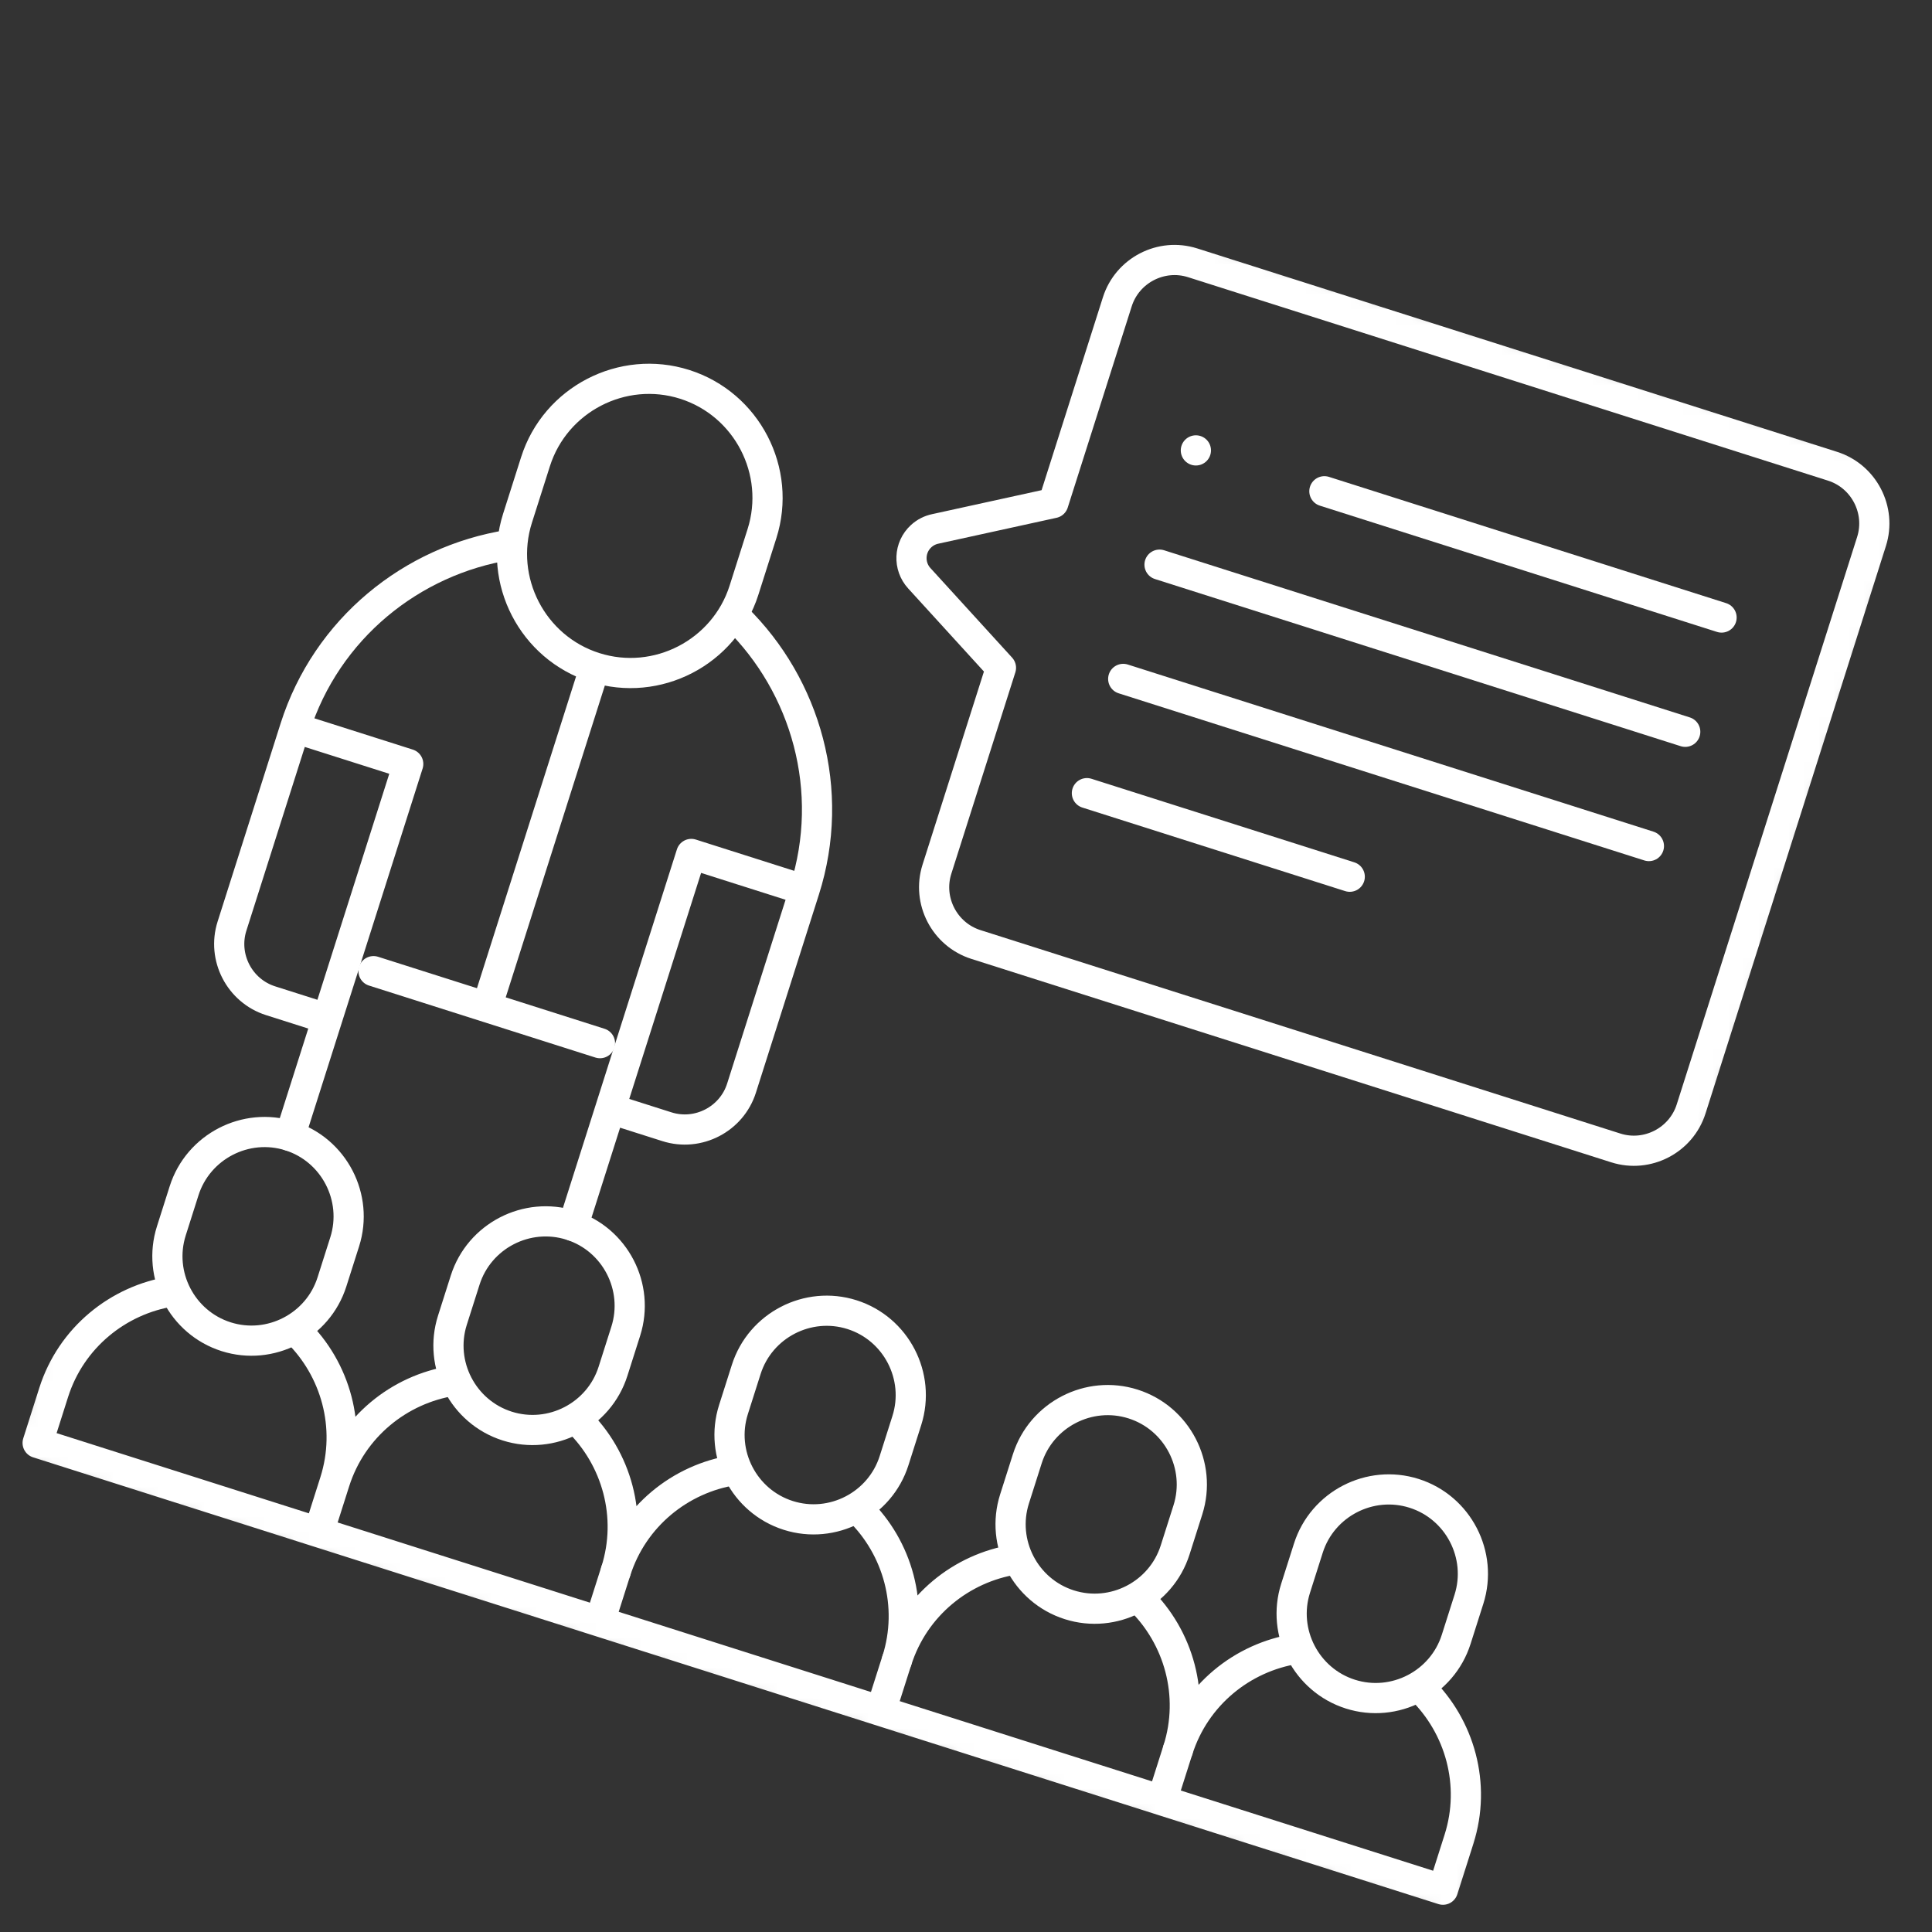<?xml version="1.0" encoding="UTF-8"?> <svg xmlns="http://www.w3.org/2000/svg" width="128" height="128" viewBox="0 0 128 128" fill="none"><rect x="0" y="0" width="128" height="128" fill="#333333" stroke="none"/><g clip-path="url(#clip0_2395_7539)"><mask id="mask0_2395_7539" style="mask-type:luminance" maskUnits="userSpaceOnUse" x="0" y="-1" width="128" height="129"><path d="M30.803 -0.001L127.691 30.802L96.888 127.69L7.84546e-05 96.887L30.803 -0.001Z" fill="white"></path></mask><g mask="url(#mask0_2395_7539)"><path d="M19.209 75.26C22.135 76.19 23.768 79.345 22.838 82.272L21.992 84.932C21.062 87.858 17.907 89.491 14.981 88.561C12.054 87.63 10.421 84.475 11.352 81.549L12.197 78.889C13.128 75.963 16.283 74.33 19.209 75.26Z" stroke="white" stroke-width="2" stroke-miterlimit="22.926" stroke-linecap="round" stroke-linejoin="round"></path><path d="M56.904 100.039C59.472 102.542 60.575 106.378 59.42 110.011C60.577 106.372 63.7 103.877 67.247 103.321M22.179 98.171C23.336 94.532 26.458 92.037 30.006 91.481M22.179 98.171C23.334 94.538 22.23 90.702 19.662 88.199M22.179 98.171L21.254 101.08M38.283 94.119C40.851 96.622 41.955 100.458 40.8 104.091C41.956 100.453 45.079 97.957 48.627 97.401M75.524 105.959C78.093 108.462 79.196 112.297 78.041 115.931C79.198 112.292 82.32 109.797 85.868 109.241M94.145 111.879C96.713 114.382 97.817 118.217 96.662 121.851L95.598 125.197L2.494 95.598L3.558 92.251C4.715 88.613 7.837 86.117 11.385 85.561" stroke="white" stroke-width="2" stroke-miterlimit="22.926" stroke-linecap="round" stroke-linejoin="round"></path><path d="M37.83 81.18C40.756 82.11 42.389 85.265 41.459 88.192L40.613 90.852C39.683 93.778 36.528 95.411 33.602 94.48C30.675 93.55 29.042 90.395 29.973 87.469L30.819 84.809C31.749 81.882 34.904 80.25 37.83 81.18Z" stroke="white" stroke-width="2" stroke-miterlimit="22.926" stroke-linecap="round" stroke-linejoin="round"></path><path d="M93.693 98.94C96.619 99.87 98.252 103.025 97.322 105.951L96.476 108.611C95.546 111.538 92.391 113.17 89.465 112.24C86.539 111.31 84.906 108.155 85.836 105.229L86.682 102.568C87.612 99.642 90.767 98.009 93.693 98.94Z" stroke="white" stroke-width="2" stroke-miterlimit="22.926" stroke-linecap="round" stroke-linejoin="round"></path><path d="M56.451 87.1C59.377 88.03 61.01 91.185 60.08 94.111L59.234 96.772C58.304 99.698 55.149 101.331 52.223 100.4C49.296 99.47 47.663 96.315 48.594 93.389L49.44 90.729C50.37 87.802 53.525 86.17 56.451 87.1Z" stroke="white" stroke-width="2" stroke-miterlimit="22.926" stroke-linecap="round" stroke-linejoin="round"></path><path d="M75.072 93.02C77.998 93.95 79.631 97.105 78.701 100.031L77.855 102.692C76.925 105.618 73.77 107.251 70.844 106.32C67.917 105.39 66.285 102.235 67.215 99.309L68.061 96.648C68.991 93.722 72.146 92.089 75.072 93.02Z" stroke="white" stroke-width="2" stroke-miterlimit="22.926" stroke-linecap="round" stroke-linejoin="round"></path><path d="M40.798 104.091L39.873 107" stroke="white" stroke-width="2" stroke-miterlimit="2.613" stroke-linecap="round" stroke-linejoin="round"></path><path d="M59.417 110.009L58.492 112.918" stroke="white" stroke-width="2" stroke-miterlimit="2.613" stroke-linecap="round" stroke-linejoin="round"></path><path d="M78.04 115.929L77.115 118.838" stroke="white" stroke-width="2" stroke-miterlimit="2.613" stroke-linecap="round" stroke-linejoin="round"></path><path d="M37.965 81.222L45.8 56.577L52.458 58.694M19.211 75.258L27.046 50.615L20.388 48.499M48.768 40.911C53.404 45.45 55.392 52.388 53.302 58.963L49.128 72.091C48.472 74.154 46.248 75.305 44.185 74.649L40.94 73.618M21.342 67.387L17.929 66.302C15.866 65.646 14.714 63.422 15.37 61.359L19.544 48.23C21.64 41.639 27.294 37.116 33.72 36.103" stroke="white" stroke-width="2" stroke-miterlimit="2.613" stroke-linecap="round" stroke-linejoin="round"></path><path d="M45.367 25.466C49.493 26.778 51.795 31.227 50.483 35.353L49.291 39.104C47.979 43.23 43.53 45.533 39.404 44.221C35.278 42.909 32.976 38.46 34.287 34.334L35.48 30.583C36.792 26.457 41.241 24.155 45.367 25.466Z" stroke="white" stroke-width="2" stroke-miterlimit="22.926" stroke-linecap="round" stroke-linejoin="round"></path><path d="M24.746 64.342L39.75 69.112" stroke="white" stroke-width="2" stroke-miterlimit="2.613" stroke-linecap="round" stroke-linejoin="round"></path><path d="M39.323 44.477L32.555 65.766" stroke="white" stroke-width="2" stroke-miterlimit="2.613" stroke-linecap="round" stroke-linejoin="round"></path><path d="M121.412 30.89L79.014 17.411C76.932 16.749 74.688 17.911 74.026 19.992L69.786 33.328L61.968 35.041C61.629 35.111 61.304 35.27 61.031 35.52C60.225 36.257 60.17 37.508 60.908 38.313L66.316 44.244L62.074 57.587C61.412 59.668 62.573 61.913 64.655 62.575L107.053 76.054C109.135 76.716 111.379 75.554 112.041 73.472L123.993 35.878C124.655 33.797 123.493 31.552 121.412 30.89Z" stroke="white" stroke-width="2" stroke-miterlimit="2.613" stroke-linecap="round" stroke-linejoin="round"></path><path d="M87.744 32.547L114.058 40.913" stroke="white" stroke-width="2" stroke-miterlimit="2.613" stroke-linecap="round" stroke-linejoin="round"></path><path d="M76.822 37.41L111.651 48.483" stroke="white" stroke-width="2" stroke-miterlimit="2.613" stroke-linecap="round" stroke-linejoin="round"></path><path d="M74.416 44.98L109.244 56.053" stroke="white" stroke-width="2" stroke-miterlimit="2.613" stroke-linecap="round" stroke-linejoin="round"></path><path d="M72.01 52.549L89.424 58.085" stroke="white" stroke-width="2" stroke-miterlimit="2.613" stroke-linecap="round" stroke-linejoin="round"></path><path d="M79.229 29.84L79.231 29.84" stroke="white" stroke-width="2" stroke-miterlimit="2.613" stroke-linecap="round" stroke-linejoin="round"></path></g></g><defs><clipPath id="clip0_2395_7539"><rect width="101.667" height="101.667" fill="white" transform="translate(30.803) rotate(17.637)"></rect></clipPath></defs></svg> 
